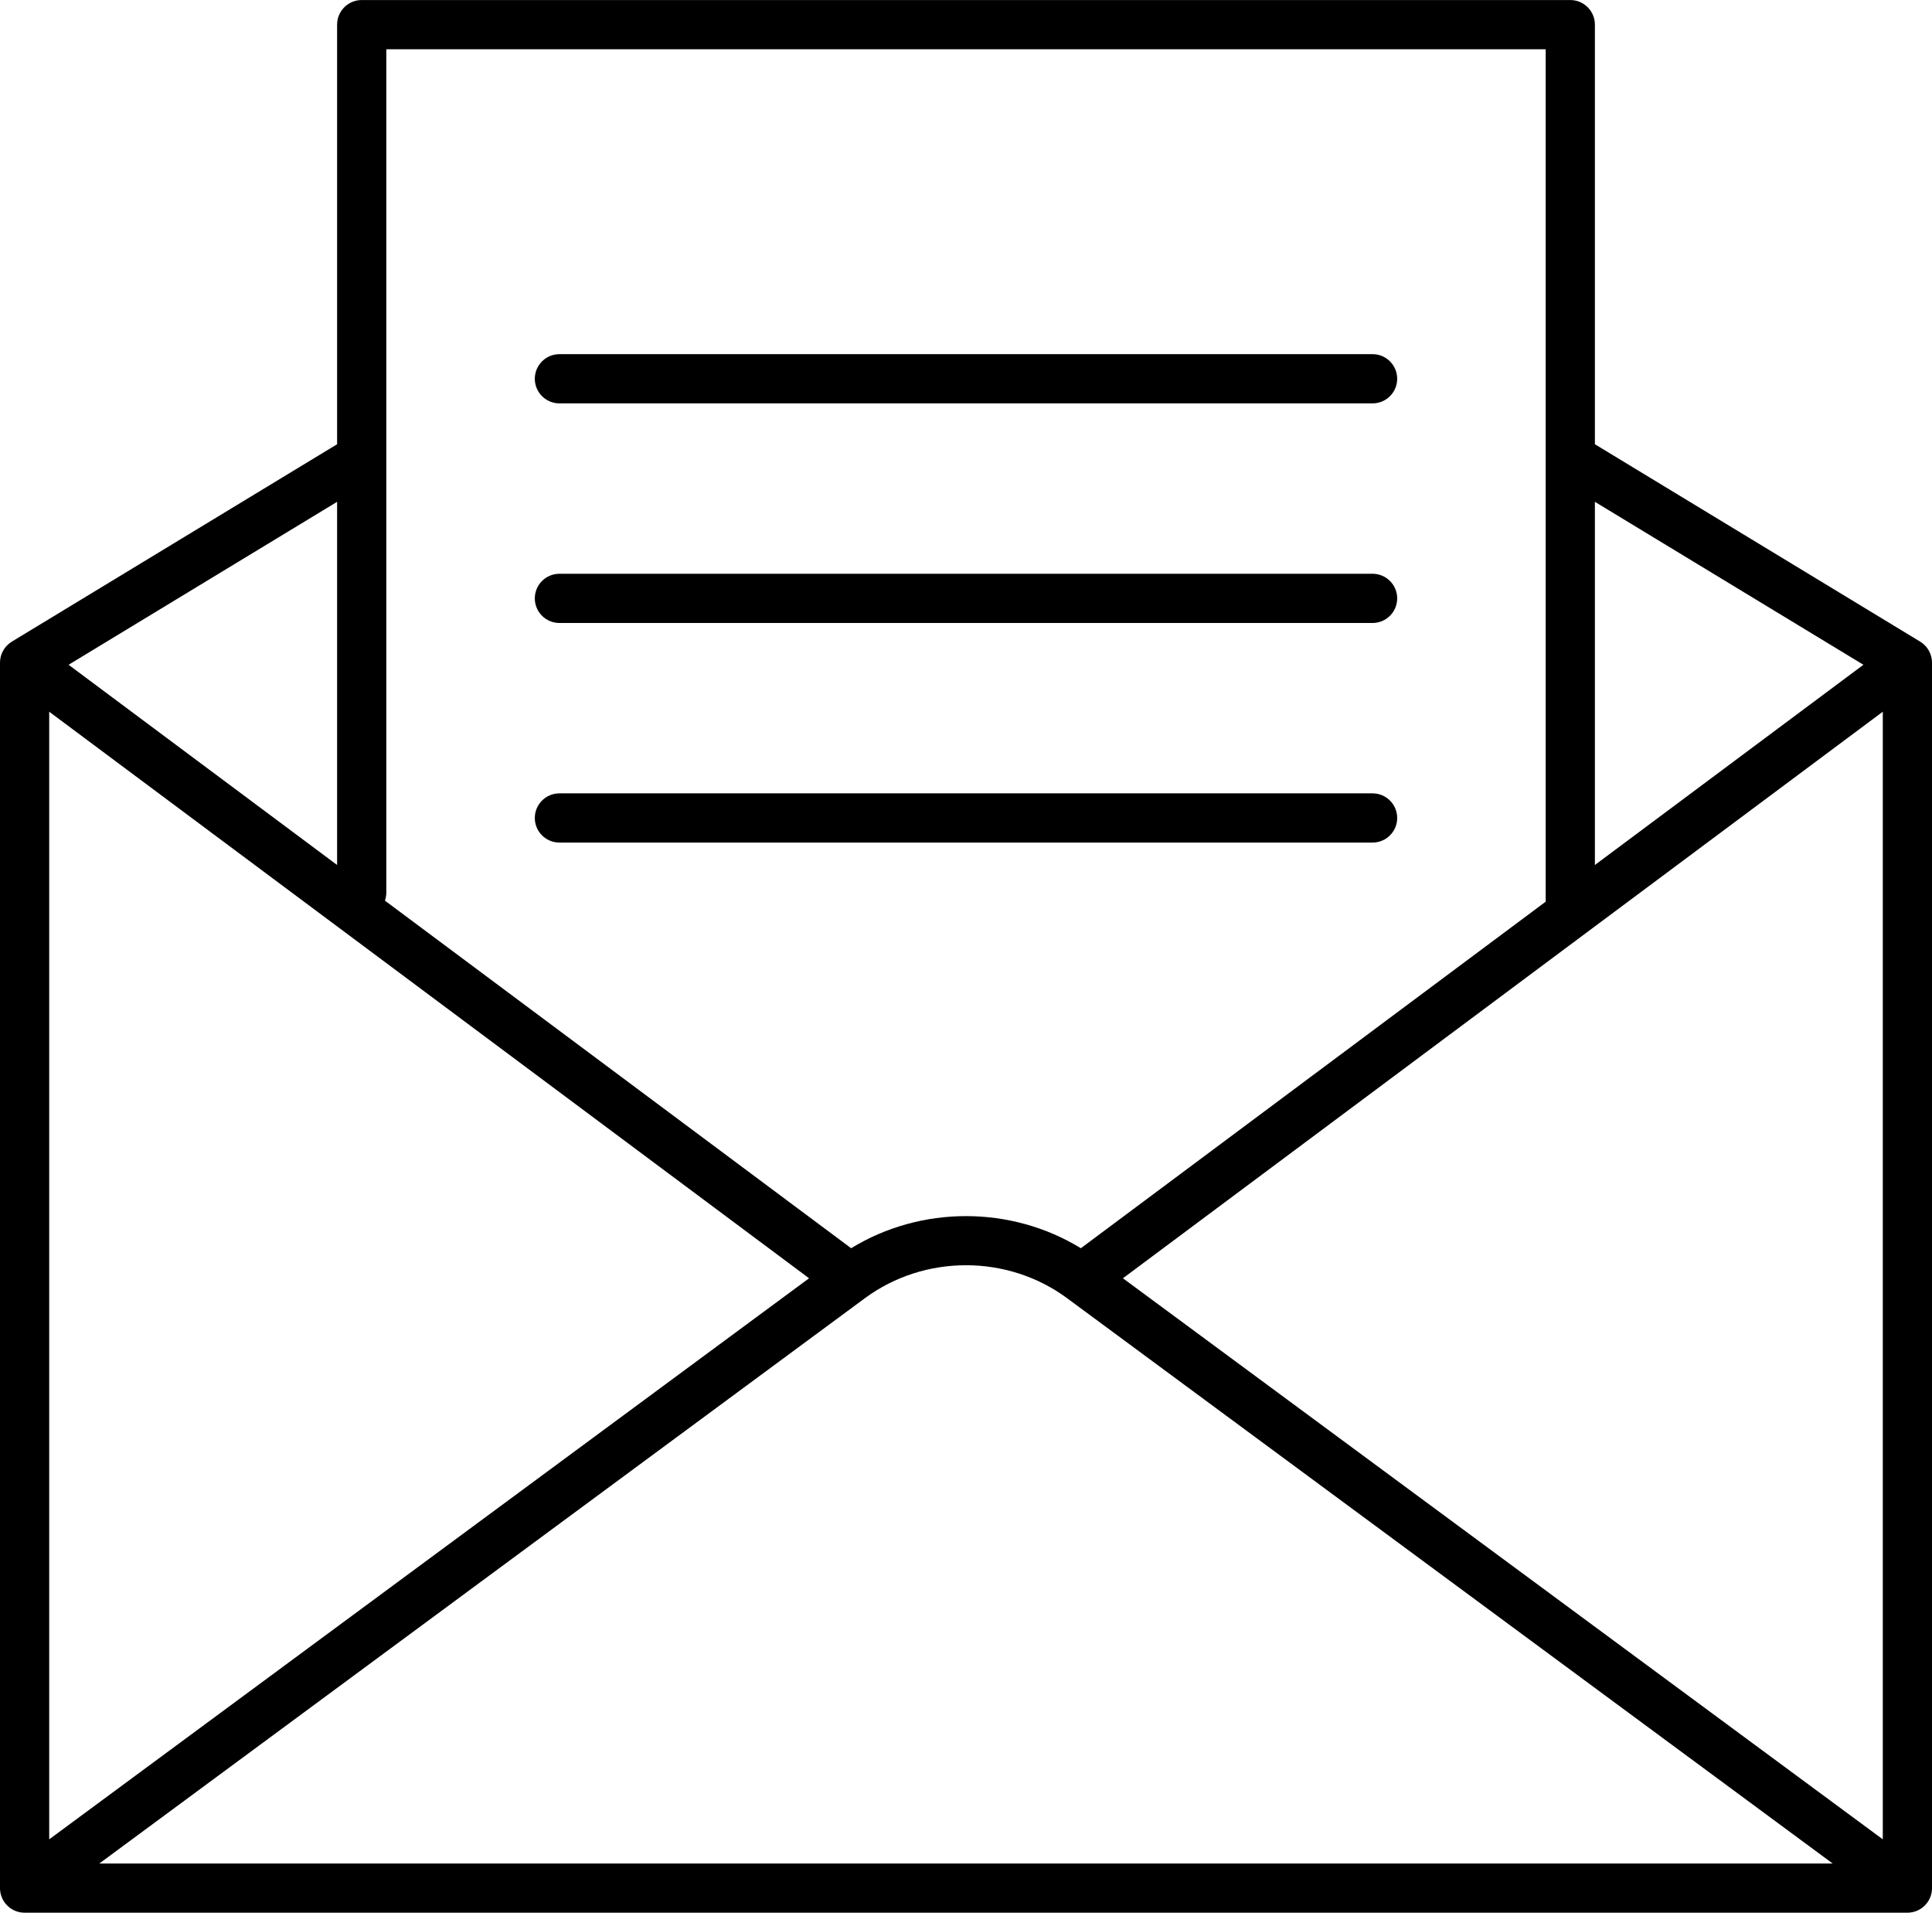 <?xml version="1.0" encoding="UTF-8" standalone="no"?><svg xmlns="http://www.w3.org/2000/svg" xmlns:xlink="http://www.w3.org/1999/xlink" fill="#000000" height="468.8" preserveAspectRatio="xMidYMid meet" version="1" viewBox="19.2 21.6 473.6 468.8" width="473.6" zoomAndPan="magnify"><g fill="#000000" id="change1_1"><path d="M 101.836 233.602 L 36.012 184.531 L 101.836 144.594 Z M 113.898 33.672 L 398.102 33.672 L 398.102 242.594 L 284.156 327.531 C 267.02 317.039 244.98 317.039 227.844 327.531 L 113.562 242.344 C 113.777 241.723 113.898 241.062 113.898 240.371 Z M 475.988 184.531 L 410.164 233.602 L 410.164 144.594 Z M 294.469 334.895 L 480.738 196.039 L 480.738 472.41 Z M 231.234 339.77 C 245.812 329.012 266.188 329.012 280.766 339.77 L 468.445 478.328 L 43.555 478.328 Z M 31.262 196.039 L 217.531 334.895 L 31.262 472.41 Z M 492.805 184.02 C 492.805 183.984 492.797 183.949 492.797 183.91 C 492.793 183.719 492.781 183.523 492.758 183.328 C 492.754 183.289 492.754 183.25 492.746 183.211 C 492.715 182.973 492.668 182.738 492.605 182.504 C 492.602 182.473 492.59 182.445 492.582 182.414 C 492.527 182.215 492.461 182.016 492.383 181.82 C 492.363 181.773 492.348 181.727 492.324 181.68 C 492.246 181.496 492.16 181.312 492.062 181.137 C 492.043 181.102 492.027 181.066 492.008 181.031 C 491.887 180.82 491.758 180.613 491.609 180.414 C 491.465 180.223 491.309 180.043 491.145 179.871 C 491.105 179.828 491.062 179.789 491.02 179.746 C 490.895 179.625 490.77 179.508 490.637 179.398 C 490.57 179.344 490.504 179.289 490.438 179.238 C 490.32 179.148 490.203 179.066 490.082 178.988 C 490.02 178.945 489.961 178.898 489.898 178.859 L 410.164 130.48 L 410.164 27.641 C 410.164 24.309 407.465 21.609 404.133 21.609 L 107.867 21.609 C 104.535 21.609 101.836 24.309 101.836 27.641 L 101.836 130.48 L 22.102 178.859 C 22.039 178.898 21.98 178.945 21.918 178.988 C 21.797 179.066 21.68 179.148 21.562 179.238 C 21.496 179.289 21.43 179.344 21.363 179.398 C 21.23 179.508 21.102 179.625 20.98 179.746 C 20.938 179.789 20.895 179.828 20.855 179.871 C 20.691 180.043 20.535 180.223 20.391 180.414 C 20.242 180.613 20.113 180.82 19.992 181.031 C 19.973 181.066 19.957 181.102 19.938 181.137 C 19.84 181.312 19.754 181.496 19.672 181.68 C 19.656 181.727 19.637 181.773 19.617 181.82 C 19.539 182.016 19.473 182.215 19.418 182.414 C 19.41 182.445 19.402 182.473 19.395 182.504 C 19.332 182.738 19.285 182.973 19.254 183.211 C 19.246 183.25 19.246 183.289 19.242 183.328 C 19.219 183.523 19.207 183.719 19.203 183.91 C 19.203 183.949 19.199 183.984 19.199 184.02 L 19.199 484.359 C 19.199 484.398 19.203 484.438 19.203 484.473 C 19.207 484.594 19.211 484.711 19.219 484.828 C 19.227 484.91 19.23 484.988 19.242 485.066 C 19.258 485.188 19.277 485.305 19.297 485.422 C 19.309 485.5 19.324 485.578 19.34 485.656 C 19.363 485.77 19.395 485.883 19.426 485.992 C 19.449 486.074 19.469 486.152 19.496 486.23 C 19.531 486.336 19.57 486.441 19.613 486.547 C 19.645 486.629 19.676 486.707 19.711 486.785 C 19.754 486.883 19.797 486.977 19.848 487.074 C 19.891 487.156 19.934 487.242 19.98 487.324 C 20.027 487.41 20.082 487.492 20.133 487.578 C 20.188 487.664 20.242 487.75 20.305 487.836 C 20.328 487.867 20.348 487.906 20.375 487.941 C 20.41 487.988 20.449 488.027 20.48 488.07 C 20.539 488.145 20.598 488.219 20.66 488.289 C 20.734 488.379 20.812 488.461 20.891 488.543 C 20.941 488.598 20.996 488.648 21.047 488.699 C 21.141 488.789 21.234 488.875 21.332 488.957 C 21.379 489 21.43 489.039 21.48 489.082 C 21.582 489.16 21.684 489.238 21.789 489.312 C 21.848 489.352 21.906 489.391 21.965 489.43 C 22.066 489.492 22.164 489.555 22.27 489.609 C 22.344 489.656 22.422 489.695 22.504 489.734 C 22.59 489.777 22.676 489.824 22.77 489.863 C 22.867 489.906 22.969 489.949 23.07 489.988 C 23.145 490.016 23.215 490.043 23.289 490.066 C 23.406 490.105 23.531 490.145 23.652 490.176 C 23.715 490.191 23.777 490.211 23.836 490.223 C 23.969 490.254 24.098 490.281 24.23 490.305 C 24.289 490.312 24.352 490.32 24.41 490.332 C 24.543 490.348 24.676 490.359 24.809 490.371 C 24.875 490.375 24.941 490.379 25.008 490.383 C 25.082 490.383 25.156 490.391 25.227 490.391 L 486.77 490.391 C 486.996 490.391 487.219 490.379 487.434 490.355 C 487.477 490.348 487.516 490.34 487.555 490.336 C 487.734 490.312 487.914 490.281 488.09 490.242 C 488.145 490.23 488.195 490.215 488.25 490.199 C 488.41 490.16 488.566 490.117 488.723 490.062 C 488.785 490.043 488.844 490.02 488.906 489.996 C 489.051 489.941 489.188 489.883 489.328 489.816 C 489.395 489.785 489.461 489.758 489.523 489.723 C 489.656 489.652 489.785 489.578 489.914 489.5 C 489.977 489.465 490.035 489.43 490.098 489.391 C 490.273 489.27 490.445 489.145 490.609 489.012 C 490.645 488.98 490.68 488.945 490.715 488.914 C 490.848 488.801 490.973 488.684 491.094 488.562 C 491.148 488.504 491.199 488.445 491.25 488.391 C 491.352 488.277 491.449 488.16 491.539 488.043 C 491.566 488.008 491.598 487.977 491.625 487.941 C 491.648 487.906 491.672 487.867 491.695 487.836 C 491.758 487.75 491.812 487.664 491.867 487.578 C 491.922 487.492 491.973 487.41 492.02 487.324 C 492.066 487.242 492.109 487.156 492.152 487.074 C 492.199 486.977 492.246 486.883 492.289 486.785 C 492.324 486.707 492.355 486.629 492.387 486.547 C 492.43 486.441 492.469 486.336 492.504 486.23 C 492.527 486.152 492.551 486.074 492.57 485.992 C 492.605 485.883 492.637 485.77 492.66 485.656 C 492.676 485.578 492.691 485.5 492.703 485.418 C 492.727 485.305 492.742 485.188 492.758 485.07 C 492.77 484.988 492.773 484.91 492.777 484.828 C 492.789 484.711 492.797 484.594 492.797 484.473 C 492.797 484.438 492.805 484.398 492.805 484.359 L 492.805 184.02" fill="inherit"/><path d="M 156.336 120.465 L 355.664 120.465 C 358.996 120.465 361.699 117.766 361.699 114.434 C 361.699 111.105 358.996 108.402 355.664 108.402 L 156.336 108.402 C 153.004 108.402 150.301 111.105 150.301 114.434 C 150.301 117.766 153.004 120.465 156.336 120.465" fill="inherit"/><path d="M 156.336 174.289 L 355.664 174.289 C 358.996 174.289 361.699 171.586 361.699 168.258 C 361.699 164.926 358.996 162.227 355.664 162.227 L 156.336 162.227 C 153.004 162.227 150.301 164.926 150.301 168.258 C 150.301 171.586 153.004 174.289 156.336 174.289" fill="inherit"/><path d="M 156.336 228.109 L 355.664 228.109 C 358.996 228.109 361.699 225.41 361.699 222.078 C 361.699 218.75 358.996 216.047 355.664 216.047 L 156.336 216.047 C 153.004 216.047 150.301 218.75 150.301 222.078 C 150.301 225.41 153.004 228.109 156.336 228.109" fill="inherit"/></g></svg>